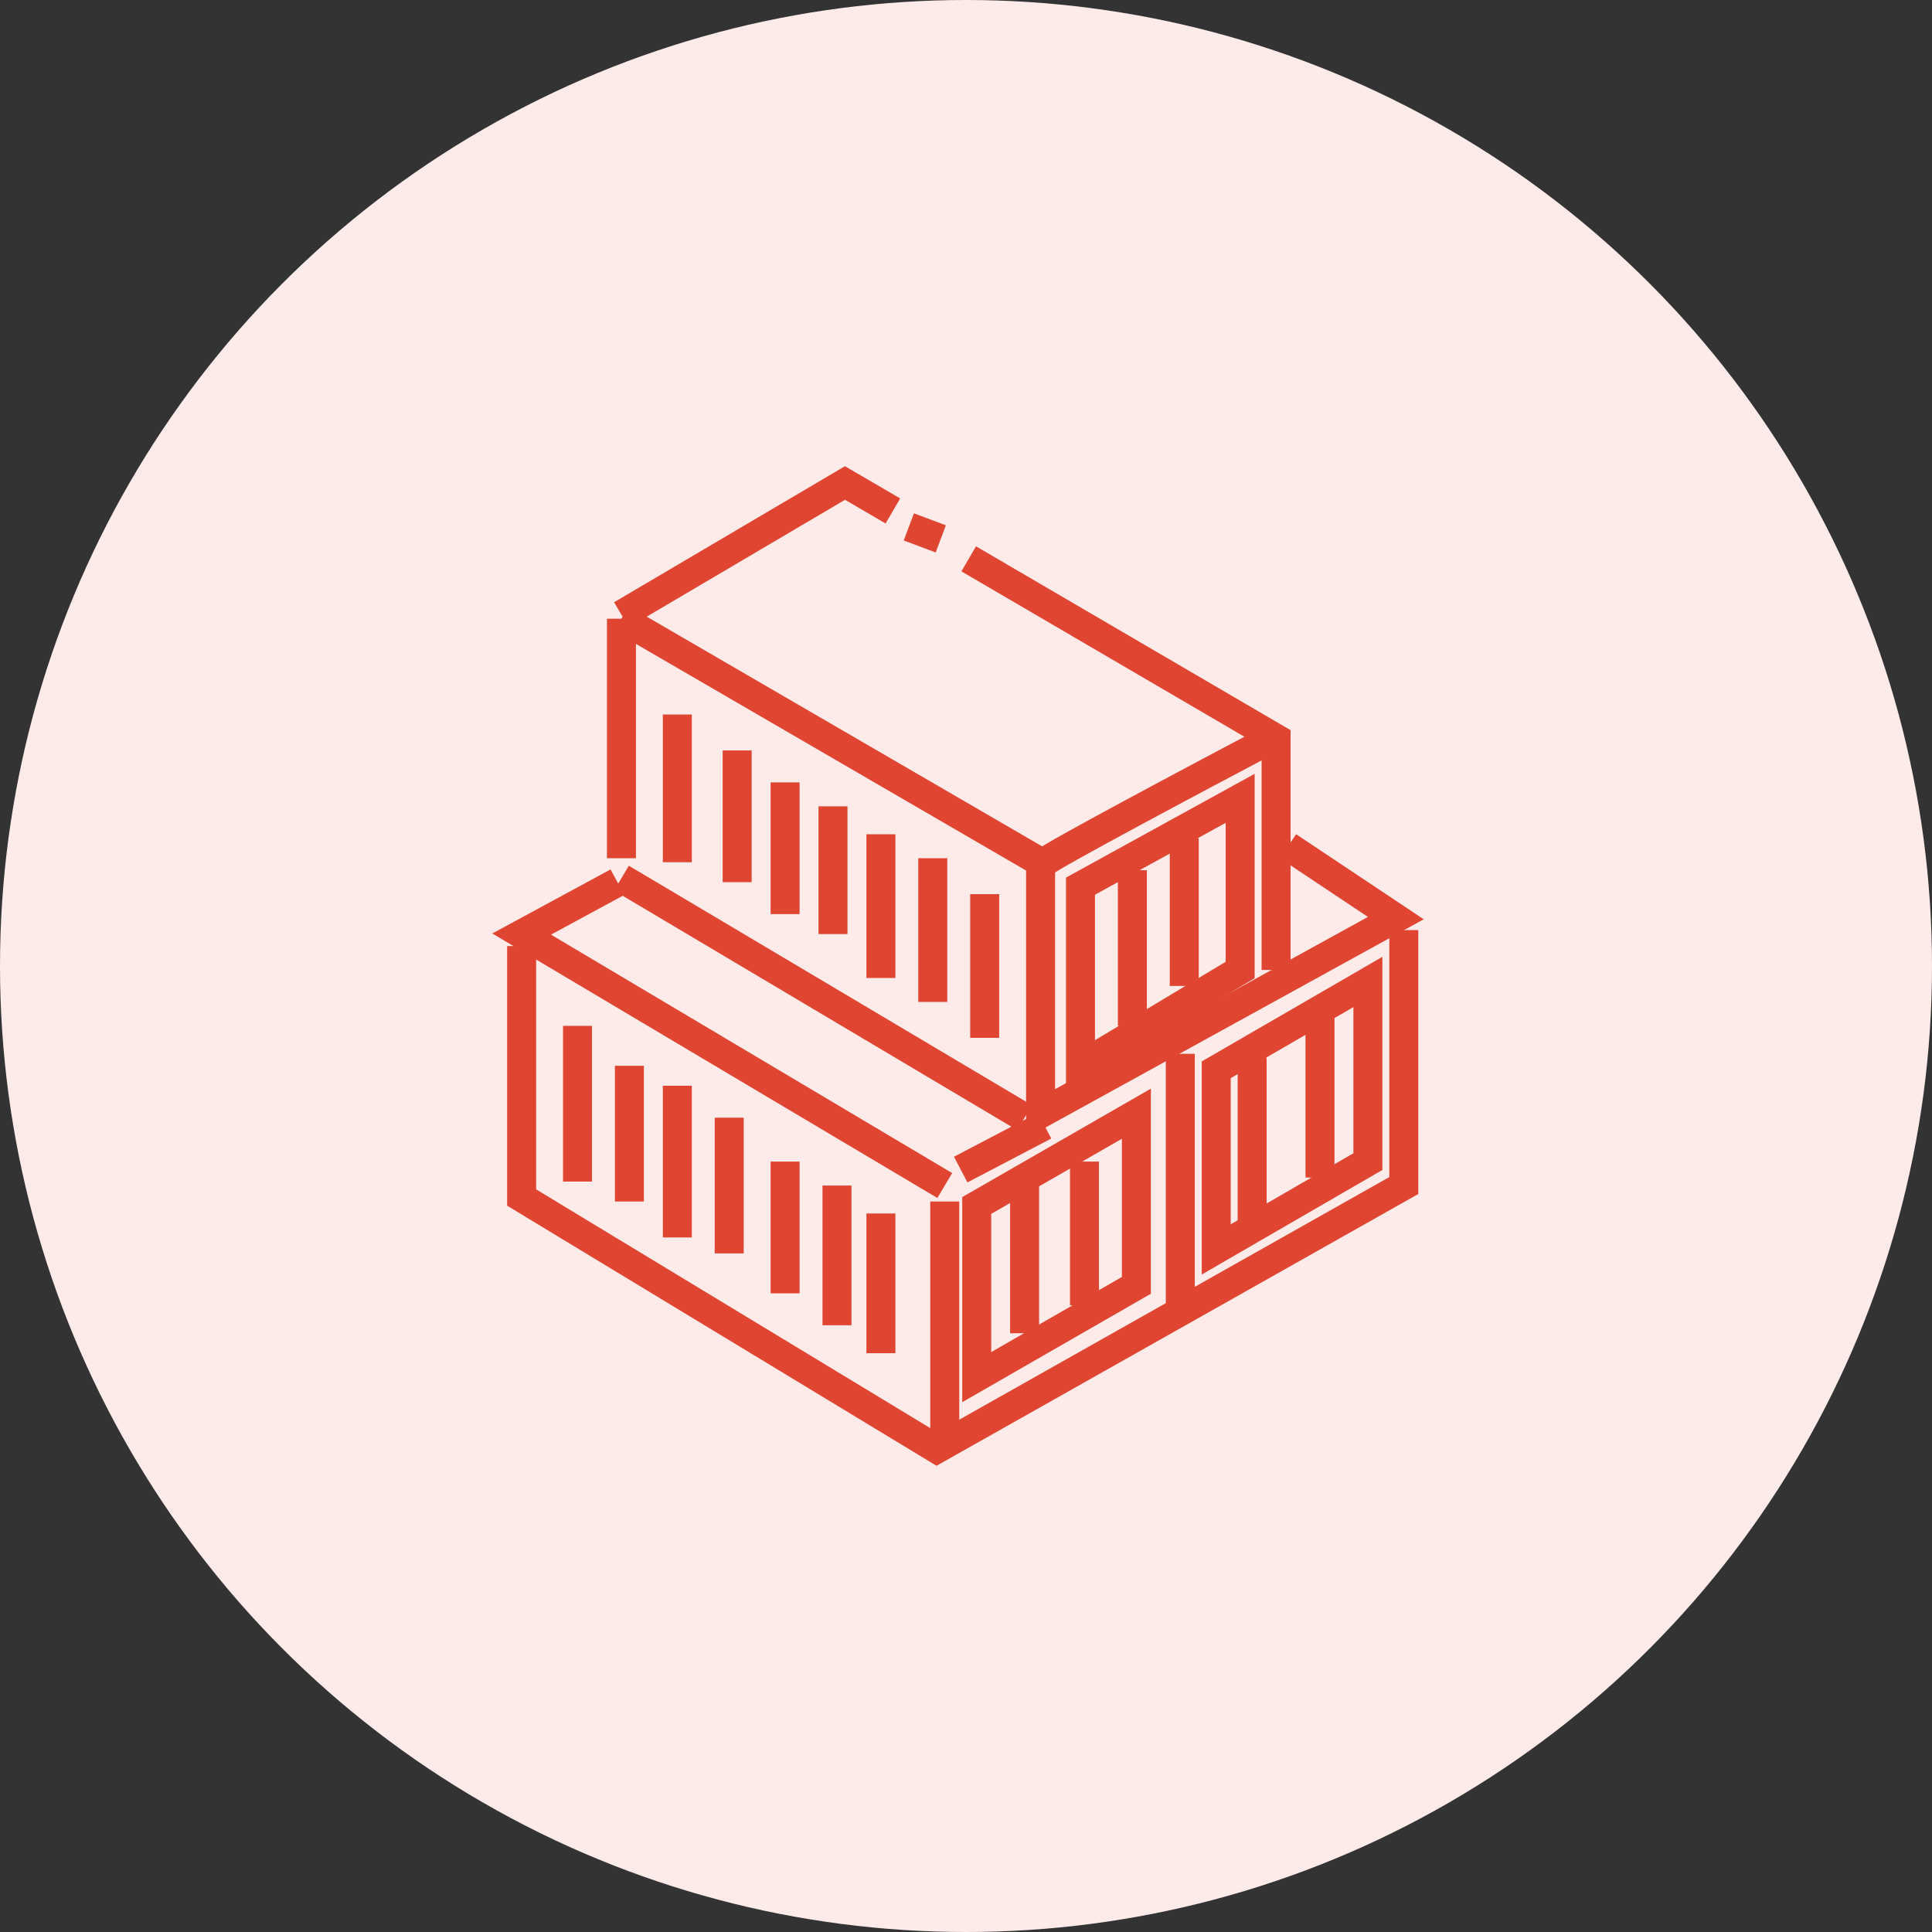 <svg xmlns="http://www.w3.org/2000/svg" width="200" height="200" viewBox="0 0 200 200" fill="none"><rect x="0" y="0" width="200" height="200" fill="#333333" stroke="none"/><circle cx="100" cy="100" r="100" fill="#FDEBEA"></circle><path d="M64.332 64.05L107.72 89.256V115.289L144.497 95.041L133.34 87.603" stroke="#DF4530" stroke-width="3"></path><path d="M64.332 64.05V88.843" stroke="#DF4530" stroke-width="3"></path><path d="M108.133 89.256C108.794 88.595 124.111 80.441 131.687 76.446" stroke="#DF4530" stroke-width="3"></path><path d="M99.453 121.074L108.131 116.529" stroke="#DF4530" stroke-width="3"></path><path d="M59.785 106.198V122.314" stroke="#DF4530" stroke-width="3"></path><path d="M65.156 110.331V124.38" stroke="#DF4530" stroke-width="3"></path><path d="M70.117 112.397V128.099" stroke="#DF4530" stroke-width="3"></path><path d="M75.488 115.702V129.752" stroke="#DF4530" stroke-width="3"></path><path d="M81.273 120.248V133.884" stroke="#DF4530" stroke-width="3"></path><path d="M86.644 122.727V137.19" stroke="#DF4530" stroke-width="3"></path><path d="M91.191 125.62V140.083" stroke="#DF4530" stroke-width="3"></path><path d="M101.109 142.562V124.793L117.638 115.289V133.058L101.109 142.562Z" stroke="#DF4530" stroke-width="3"></path><path d="M106.066 122.314V138.016" stroke="#DF4530" stroke-width="3"></path><path d="M112.266 120.248V135.124" stroke="#DF4530" stroke-width="3"></path><path d="M129.621 109.504V127.186M129.621 127.186L141.605 120.248V101.653L125.902 110.744V129.339L129.621 127.186Z" stroke="#DF4530" stroke-width="3"></path><path d="M136.645 105.372V121.901" stroke="#DF4530" stroke-width="3"></path><path d="M128.38 82.644L111.852 91.735V110.33L128.38 100.413V82.644Z" stroke="#DF4530" stroke-width="3"></path><path d="M117.223 90.083V106.198" stroke="#DF4530" stroke-width="3"></path><path d="M122.594 86.777C122.594 87.769 122.594 97.383 122.594 102.066" stroke="#DF4530" stroke-width="3"></path><path d="M70.117 73.967V89.256" stroke="#DF4530" stroke-width="3"></path><path d="M76.312 77.686V91.322" stroke="#DF4530" stroke-width="3"></path><path d="M81.273 80.992V94.628" stroke="#DF4530" stroke-width="3"></path><path d="M86.231 83.471V96.694" stroke="#DF4530" stroke-width="3"></path><path d="M91.191 86.364V101.24" stroke="#DF4530" stroke-width="3"></path><path d="M96.562 88.843V103.719" stroke="#DF4530" stroke-width="3"></path><path d="M101.934 92.562V107.438" stroke="#DF4530" stroke-width="3"></path><path d="M132.099 100.413V76.446L100.281 57.851" stroke="#DF4530" stroke-width="3"></path><path d="M97.388 55.785L94.082 54.545" stroke="#DF4530" stroke-width="3"></path><path d="M92.431 52.893L87.472 50L64.332 63.636" stroke="#DF4530" stroke-width="3"></path><path d="M63.917 91.322L54 96.694L97.802 122.727" stroke="#DF4530" stroke-width="3"></path><path d="M106.068 115.703L64.332 90.909" stroke="#DF4530" stroke-width="3"></path><path d="M54 97.934V123.967L96.975 150L145.322 122.727V96.281" stroke="#DF4530" stroke-width="3"></path><path d="M122.184 109.091V135.124" stroke="#DF4530" stroke-width="3"></path><path d="M97.801 124.38V149.587" stroke="#DF4530" stroke-width="3"></path></svg>